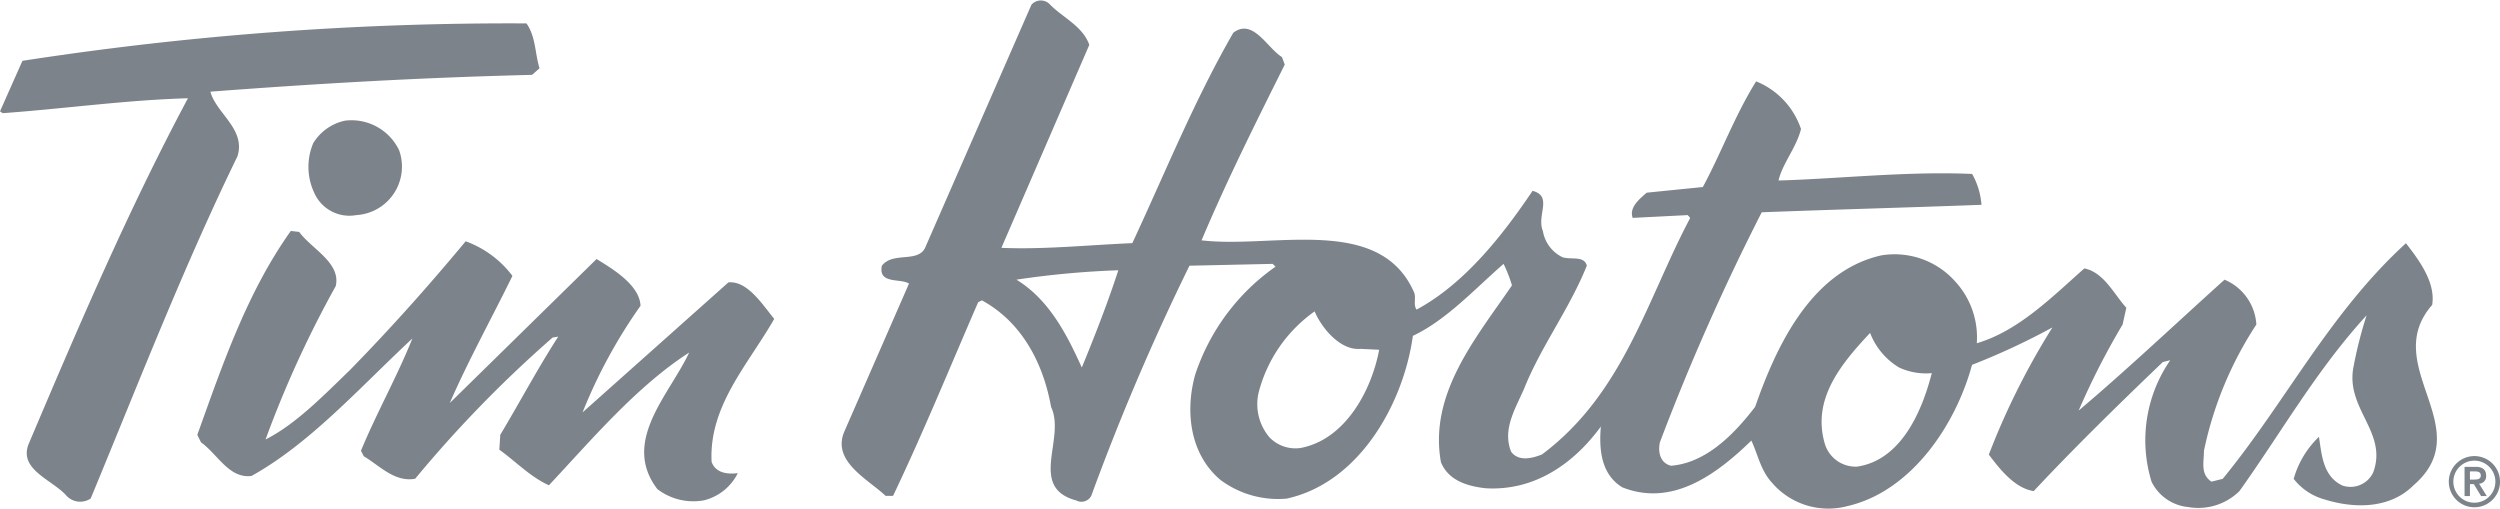 <svg xmlns="http://www.w3.org/2000/svg" viewBox="0 0 226 45.906" width="226" height="46"><g fill="#7c838a"><path data-name="Path 136" d="M47.593 2.07c.845 1.184.761 2.706 1.181 4.056l-.676.594c-10.056.25-19.019.76-29.077 1.519.507 1.945 3.213 3.382 2.449 5.835-4.9 10.058-8.959 20.539-13.27 30.94a1.689 1.689 0 0 1-2.2-.259c-1.268-1.437-4.4-2.364-3.382-4.732C7.1 29.456 11.58 18.975 16.991 8.834 11.327 9.002 6 9.763.251 10.184l-.252-.165 2.029-4.567A288.354 288.354 0 0 1 47.59 2.069"/><path data-name="Path 137" d="M36.091 13.566a4.391 4.391 0 0 1-3.888 5.833 3.47 3.47 0 0 1-3.8-2.027 5.508 5.508 0 0 1-.085-4.482 4.453 4.453 0 0 1 2.873-2.029 4.766 4.766 0 0 1 4.9 2.7"/><path data-name="Path 138" d="M27.048 20.92c1.1 1.522 3.8 2.789 3.3 4.9a97.119 97.119 0 0 0-6.341 13.859c2.7-1.348 5.241-3.968 7.609-6.254 3.717-3.8 7.184-7.689 10.481-11.66a9.253 9.253 0 0 1 4.227 3.127c-1.859 3.8-3.971 7.605-5.664 11.494l13.27-13.017c1.521.931 3.89 2.368 3.974 4.227a46.54 46.54 0 0 0-5.241 9.639l13.184-11.753c1.693-.169 3.043 1.944 4.143 3.3-2.365 4.14-5.917 7.857-5.661 12.932.42 1.1 1.6 1.1 2.367 1.013a4.662 4.662 0 0 1-3.045 2.452 5.343 5.343 0 0 1-4.227-1.013c-3.293-4.313 1.1-8.54 2.877-12.343-4.735 3.041-8.877 7.943-12.679 12-1.693-.761-3.045-2.2-4.482-3.213l.085-1.351c1.774-2.958 3.382-6 5.241-8.877l-.509.085a110.406 110.406 0 0 0-12.425 12.764c-1.859.337-3.211-1.183-4.646-2.031l-.256-.5c1.435-3.465 3.3-6.764 4.648-10.147-4.732 4.4-9.214 9.468-14.54 12.426-2.029.256-3.043-1.944-4.566-3.04l-.335-.676c2.282-6.341 4.48-12.85 8.452-18.431l.761.086"/><path data-name="Path 139" d="M169.059 30.049c-2.706 2.875-5.326 6.089-4.057 10.144a2.912 2.912 0 0 0 2.874 1.943c4.055-.59 5.916-5.157 6.758-8.453a5.771 5.771 0 0 1-2.956-.507 6.24 6.24 0 0 1-2.62-3.128m-50.215-1.946a12.913 12.913 0 0 0-5.068 7.36 4.619 4.619 0 0 0 1.013 4.055 3.254 3.254 0 0 0 2.789.932c4.061-.765 6.423-5.241 7.1-8.878l-1.693-.082c-1.854.167-3.541-1.946-4.141-3.387Zm-26.961-2.869c3.043 1.855 4.645 5.155 5.914 7.943 1.184-2.875 2.368-5.917 3.3-8.791a80.735 80.735 0 0 0-9.211.849Zm6.59-21.22-7.945 18.344c3.8.168 7.864-.256 11.835-.424 2.958-6.34 5.577-12.849 9.128-19.019 1.775-1.35 3.043 1.353 4.4 2.2l.252.679c-2.62 5.241-5.239 10.481-7.522 15.887 6.423.764 16.063-2.364 19.19 4.651.252.51-.086 1.182.252 1.607 4.4-2.365 7.864-6.847 10.484-10.734 1.859.5.336 2.2.931 3.632a3.207 3.207 0 0 0 1.773 2.369c.758.255 1.944-.169 2.2.758-1.52 3.809-4.055 7.188-5.578 10.9-.758 1.862-2.113 3.8-1.268 5.923.679.928 1.947.59 2.793.248 7.354-5.5 9.468-13.949 13.357-21.3.082-.165-.173-.25-.173-.336l-4.985.252c-.341-.929.59-1.689 1.269-2.279l5.072-.51c1.686-3.127 2.871-6.425 4.817-9.552a7.059 7.059 0 0 1 4.057 4.312c-.424 1.692-1.689 3.127-2.03 4.65 5.667-.169 11.583-.848 17.5-.594a6.7 6.7 0 0 1 .845 2.791c-6.761.252-13.187.421-19.866.676a206.924 206.924 0 0 0-9.209 20.8c-.173.848 0 1.861 1.013 2.113 3.127-.252 5.658-2.788 7.6-5.326 1.865-5.327 4.992-12.256 11.415-13.694a7.342 7.342 0 0 1 6.675 2.364 7.456 7.456 0 0 1 1.948 5.582c3.716-1.1 6.675-4.057 9.718-6.764 1.776.341 2.707 2.368 3.8 3.555l-.337 1.517a66.7 66.7 0 0 0-3.971 7.777c4.309-3.637 8.961-8.03 13.187-11.832a4.7 4.7 0 0 1 2.876 4.055 33 33 0 0 0-4.738 11.415c0 1.014-.337 2.111.677 2.789l1.02-.255c5.744-7.016 9.634-14.963 16.563-21.3 1.186 1.524 2.7 3.551 2.372 5.578-4.824 5.5 4.306 11.157-1.7 16.317-2.113 2.114-5.326 2.114-8.03 1.266a5.293 5.293 0 0 1-2.789-1.858 8.4 8.4 0 0 1 2.282-3.8c.256 1.6.341 3.547 2.114 4.4a2.266 2.266 0 0 0 2.792-1.186c1.348-3.634-2.538-5.748-1.779-9.55a38.028 38.028 0 0 1 1.182-4.65c-4.561 4.985-7.691 10.567-11.495 15.89a5.3 5.3 0 0 1-4.651 1.441 4.127 4.127 0 0 1-3.292-2.282 12.736 12.736 0 0 1 1.689-10.991l-.676.169c-3.975 3.806-8.033 7.777-11.667 11.663-1.689-.252-3.041-1.94-4.058-3.3a66.535 66.535 0 0 1 5.748-11.494 63.574 63.574 0 0 1-7.268 3.382c-1.437 5.327-5.412 11.408-11.242 12.764a6.714 6.714 0 0 1-6.847-2.114c-1.013-1.1-1.268-2.538-1.858-3.806-3.214 3.128-7.185 6.006-11.667 4.228-1.94-1.183-2.113-3.465-1.94-5.493-2.538 3.465-6.088 5.829-10.4 5.578-1.606-.172-3.383-.676-4.058-2.364-1.1-6.174 3.127-11.161 6.424-15.977a12.867 12.867 0 0 0-.759-1.944c-2.62 2.28-5.157 5.072-8.2 6.506-.841 6.088-4.816 13.273-11.408 14.714a8.7 8.7 0 0 1-6-1.7c-2.7-2.283-3.211-6.082-2.282-9.468a19.31 19.31 0 0 1 7.274-9.8l-.259-.252-7.521.166a213.779 213.779 0 0 0-8.877 20.8 1 1 0 0 1-1.35.425c-4.4-1.186-.932-5.579-2.282-8.453-.679-3.8-2.538-7.609-6.255-9.64l-.339.172c-2.535 5.833-4.985 11.832-7.692 17.5h-.676c-1.608-1.52-4.9-3.127-3.721-5.832l5.835-13.353c-.761-.51-2.788.085-2.453-1.61 1.015-1.348 3.382-.166 3.974-1.773L93.243.378a1.129 1.129 0 0 1 1.692 0c1.175 1.187 2.949 1.948 3.54 3.636Z"/><path data-name="Path 140" d="M221.783 43.492a1.9 1.9 0 1 1 1.905 1.905 1.9 1.9 0 0 1-1.905-1.905m-.411 0a2.314 2.314 0 1 0 2.316-2.309 2.316 2.316 0 0 0-2.316 2.309Zm1.911-.925h.351c.3-.006.629.014.629.369s-.331.37-.629.37h-.351Zm-.487 2.233h.487v-1.083h.351l.657 1.083h.513l-.692-1.12a.667.667 0 0 0 .636-.725c0-.51-.3-.8-.935-.8h-1.017V44.8Z" fill-rule="evenodd"/></g></svg>